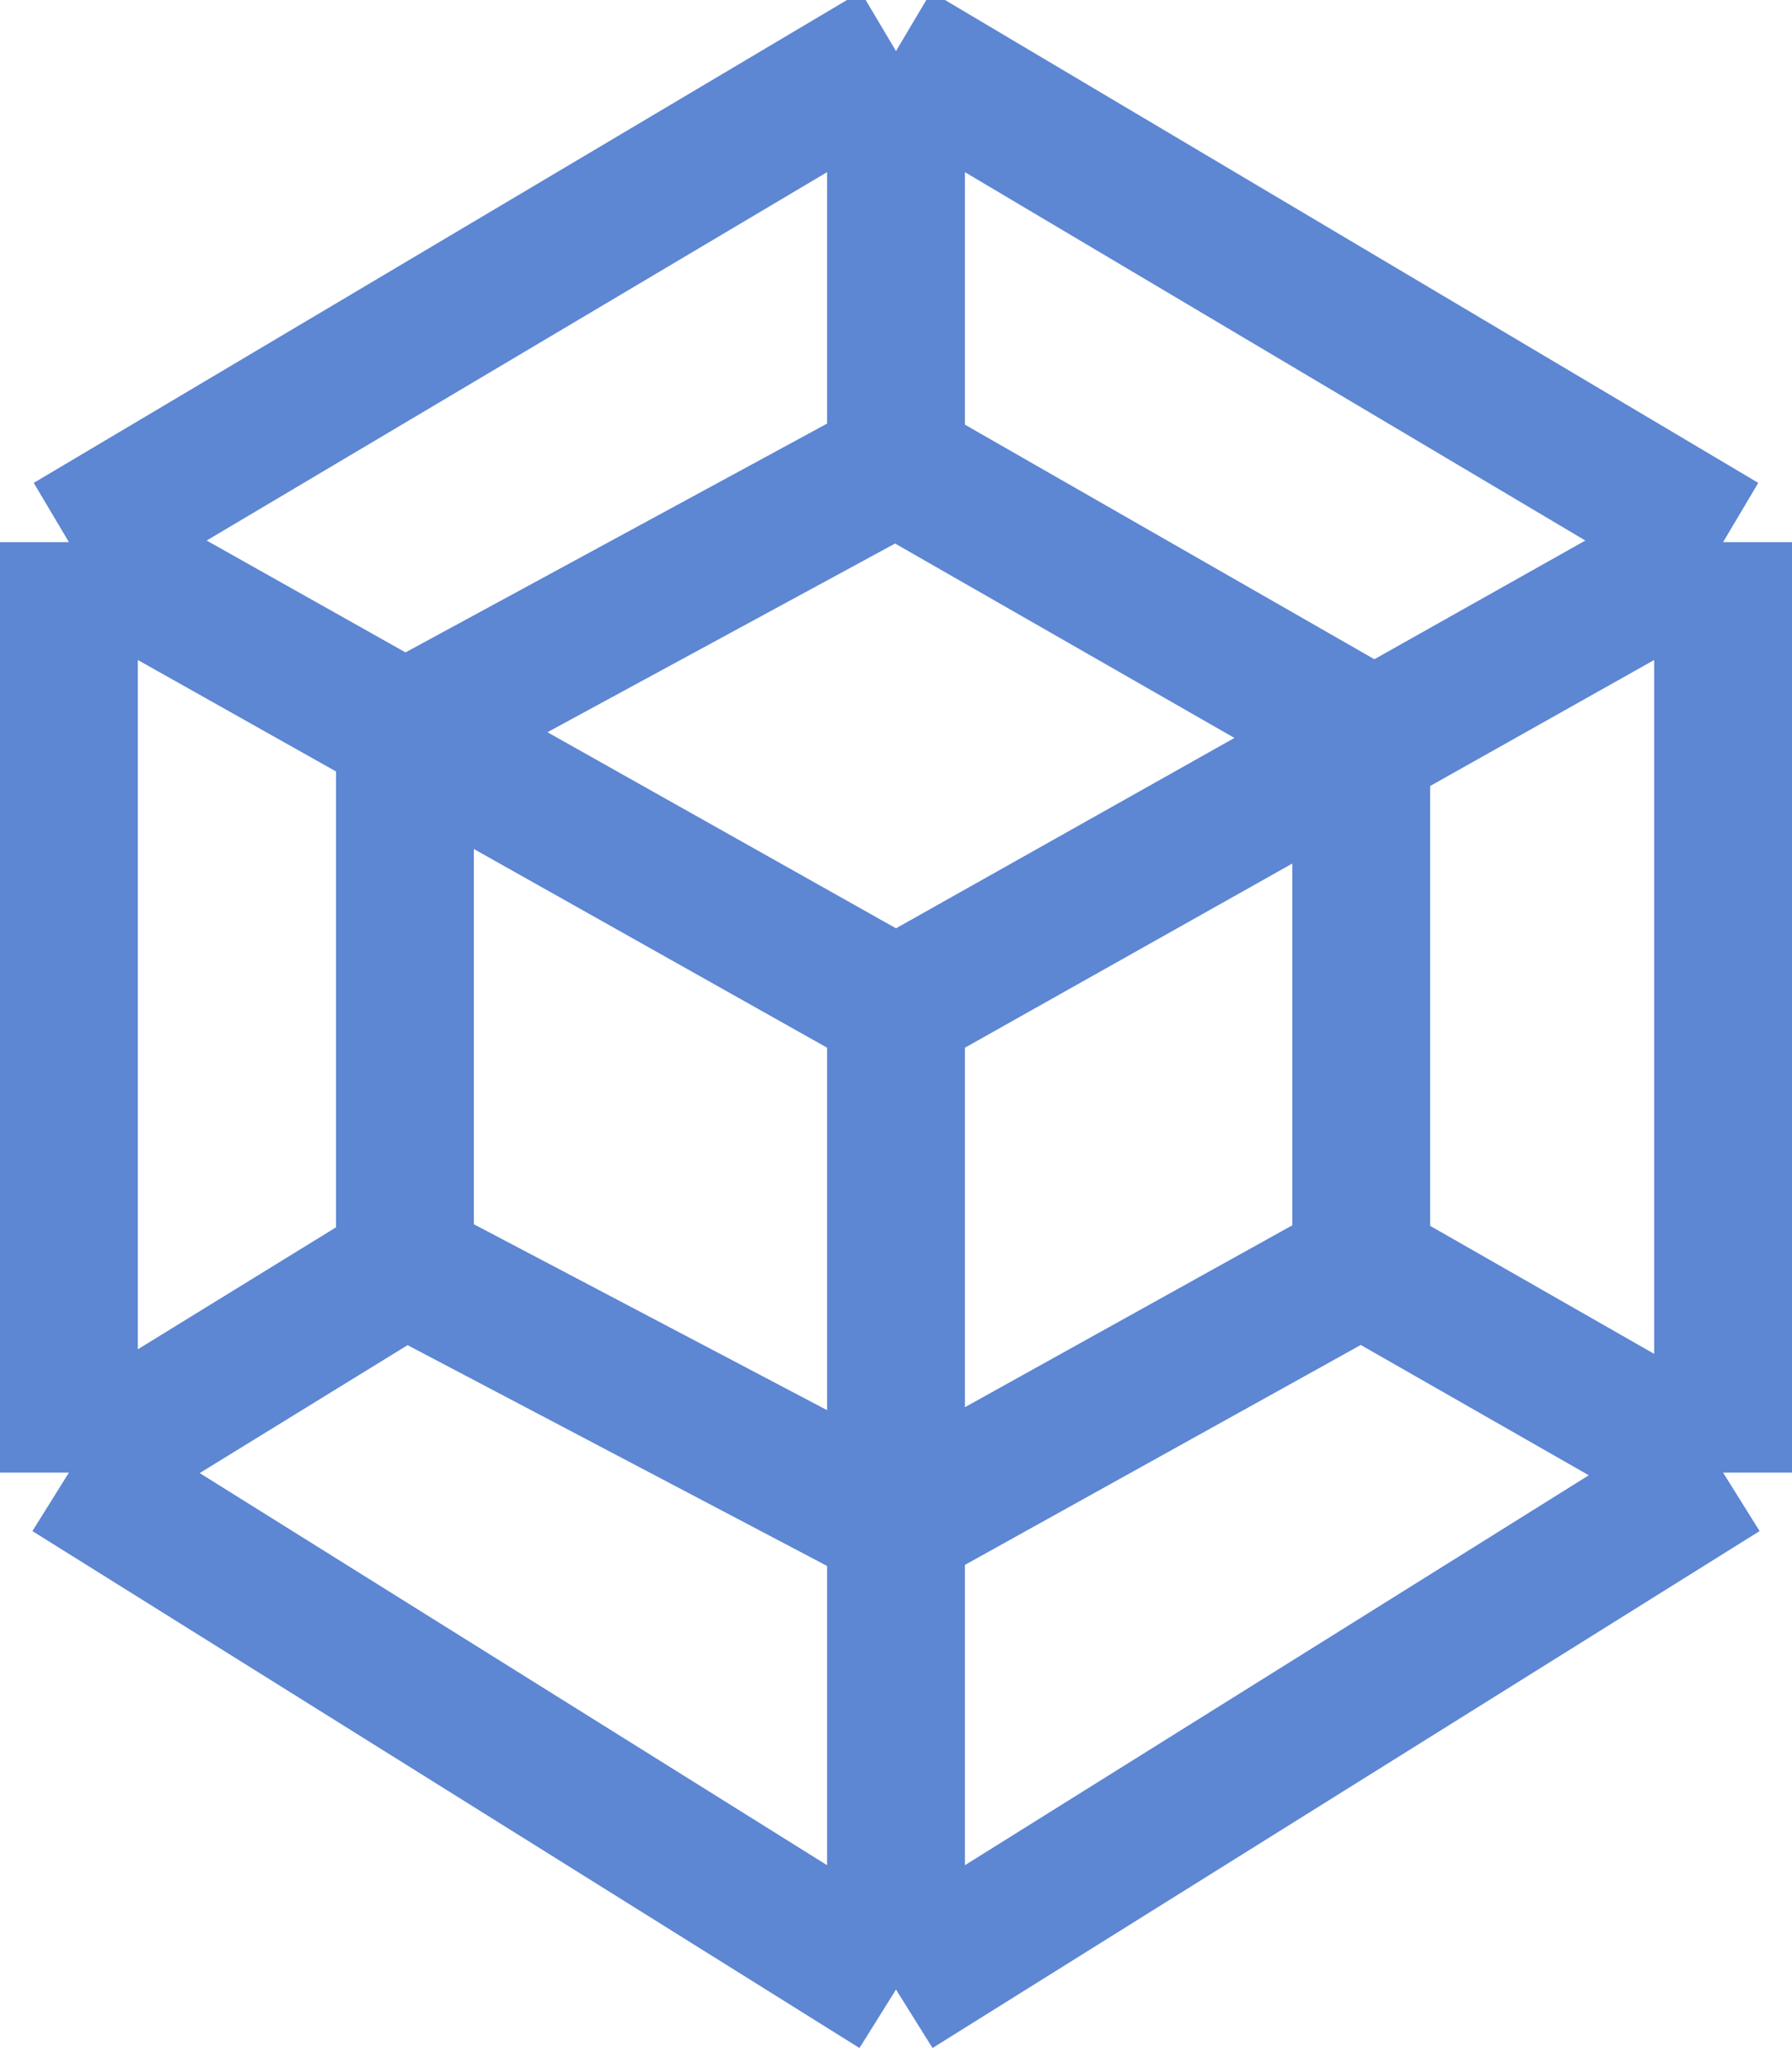 <svg xmlns="http://www.w3.org/2000/svg" width="26" height="30" viewBox="0 0 26 30" fill="none"><g id="Cube"><path id="Software" d="M1 21.366L5.875 18.366M1 21.366L13 28.866M1 21.366V7.866M5.875 18.366L13 22.116M5.875 18.366V10.608M13 22.116V28.866M13 22.116V14.616M13 22.116L19.75 18.366M13 28.866L25 21.366M1 7.866L13 0.741M1 7.866L5.875 10.608M13 14.616L5.875 10.608M13 14.616L25 7.866M13 0.741V6.741M13 0.741L25 7.866M13 6.741L5.875 10.608M13 6.741L19.75 10.608V18.366M25 21.366V7.866M25 21.366L19.75 18.366" stroke="#5D86D3" stroke-width="2"></path></g></svg>